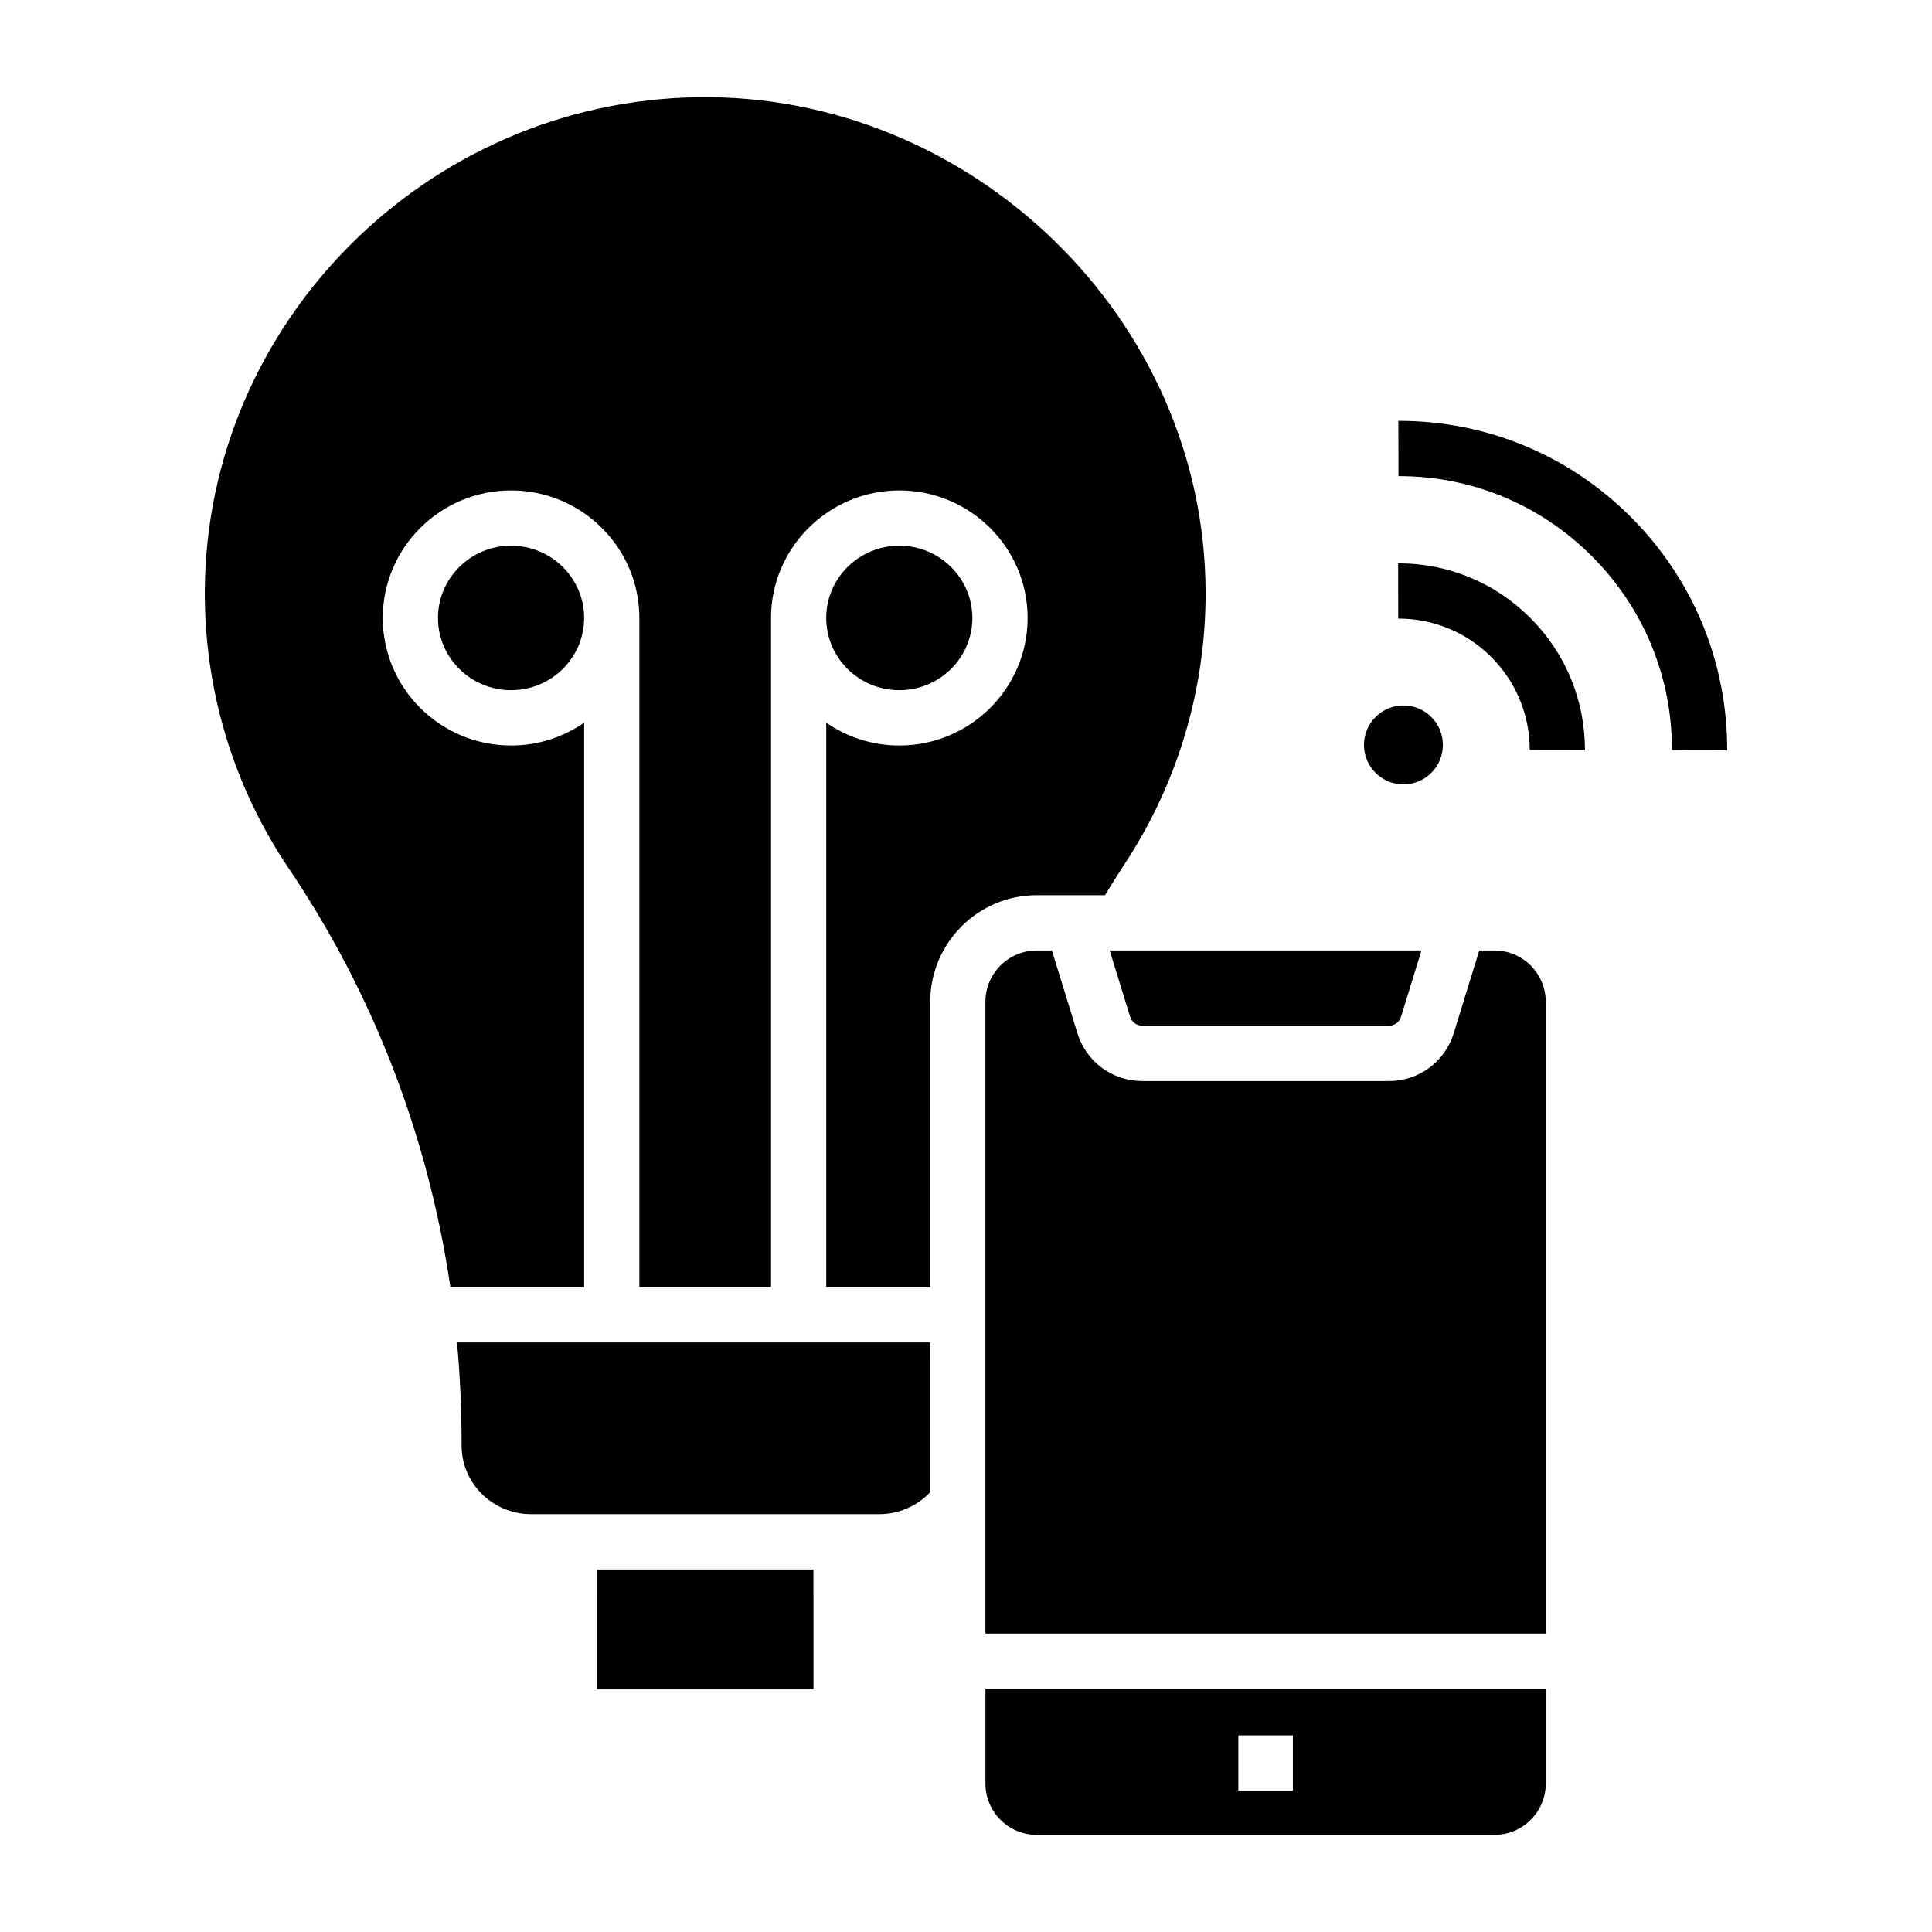<?xml version="1.0" encoding="UTF-8"?>
<!-- Uploaded to: ICON Repo, www.svgrepo.com, Generator: ICON Repo Mixer Tools -->
<svg fill="#000000" width="800px" height="800px" version="1.1" viewBox="144 144 512 512" xmlns="http://www.w3.org/2000/svg">
 <g>
  <path d="m302.19 591.7h57.391l-0.004-31.777h-57.391z"/>
  <path d="m198.28 300.66c-0.113 26.348 7.602 51.797 22.312 73.59 22.402 33.195 36.895 70.945 42.766 110.87h35.449v-149.6c-5.5 3.805-12.176 6.043-19.367 6.043-18.746 0-34-15.16-34-33.797s15.254-33.797 34-33.797 34 15.16 34 33.797v177.35h34.891v-177.35c0-18.637 15.254-33.797 34-33.797s34 15.16 34 33.797-15.254 33.797-34 33.797c-7.191 0-13.867-2.238-19.367-6.043v149.6h27.559v-75.625c0-15.582 12.66-28.258 28.219-28.258h18.098c1.77-2.918 3.57-5.781 5.383-8.551 13.914-21.27 21.27-45.977 21.27-71.449 0-72.82-62.074-132.52-134.5-131.48-71.773 0.992-130.41 59.715-130.71 130.91z"/>
  <path d="m265.11 499.77c0.844 9.082 1.219 18.188 1.219 27.305 0 10.031 8.258 18.191 18.406 18.191h92.297c5.125 0 10.023-2.144 13.488-5.82l-0.008-39.676z"/>
  <path d="m260.07 307.76c0 10.559 8.688 19.145 19.367 19.145s19.367-8.59 19.367-19.145c0-10.555-8.688-19.145-19.367-19.145-10.676 0-19.367 8.59-19.367 19.145z"/>
  <path d="m401.69 307.76c0-10.555-8.688-19.145-19.367-19.145-10.68 0-19.367 8.59-19.367 19.145 0 10.559 8.688 19.145 19.367 19.145 10.68 0 19.367-8.586 19.367-19.145z"/>
  <path d="m446.71 415.83h65.363c1.48 0 2.769-0.953 3.207-2.367l5.422-17.582h-82.621l5.422 17.582c0.434 1.414 1.723 2.367 3.207 2.367z"/>
  <path d="m553.64 576.9v-167.41c0-7.504-6.098-13.605-13.586-13.605h-4.035l-6.758 21.906c-2.344 7.594-9.25 12.695-17.188 12.695h-65.363c-7.938 0-14.844-5.102-17.188-12.695l-6.758-21.906h-4.035c-7.492 0-13.586 6.106-13.586 13.605v167.41z"/>
  <path d="m405.15 591.55v25.102c0 7.504 6.098 13.605 13.586 13.605h121.32c7.492 0 13.586-6.106 13.586-13.605v-25.102zm81.473 27.004h-14.453v-14.652h14.453z"/>
  <path d="m601.72 342.79-14.633-0.023c0.031-19.391-7.5-37.625-21.207-51.352-13.676-13.695-31.84-21.234-51.152-21.234h-0.125l-0.023-14.652h0.152c23.223 0 45.059 9.062 61.5 25.523 16.477 16.5 25.527 38.426 25.488 61.738z"/>
  <path d="m564.03 342.86-14.633-0.023c0.016-9.34-3.602-18.117-10.184-24.707-6.566-6.578-15.309-10.195-24.613-10.195h-0.059l-0.023-14.652h0.086c13.215 0 25.625 5.144 34.957 14.488 9.352 9.363 14.492 21.824 14.469 35.09z"/>
  <path d="m523.32 334.02c4.082 4.082 4.078 10.703-0.004 14.785-4.086 4.086-10.707 4.086-14.789 0.004-4.082-4.086-4.082-10.707 0.004-14.789 4.086-4.086 10.707-4.086 14.789 0"/>
 </g>
</svg>
